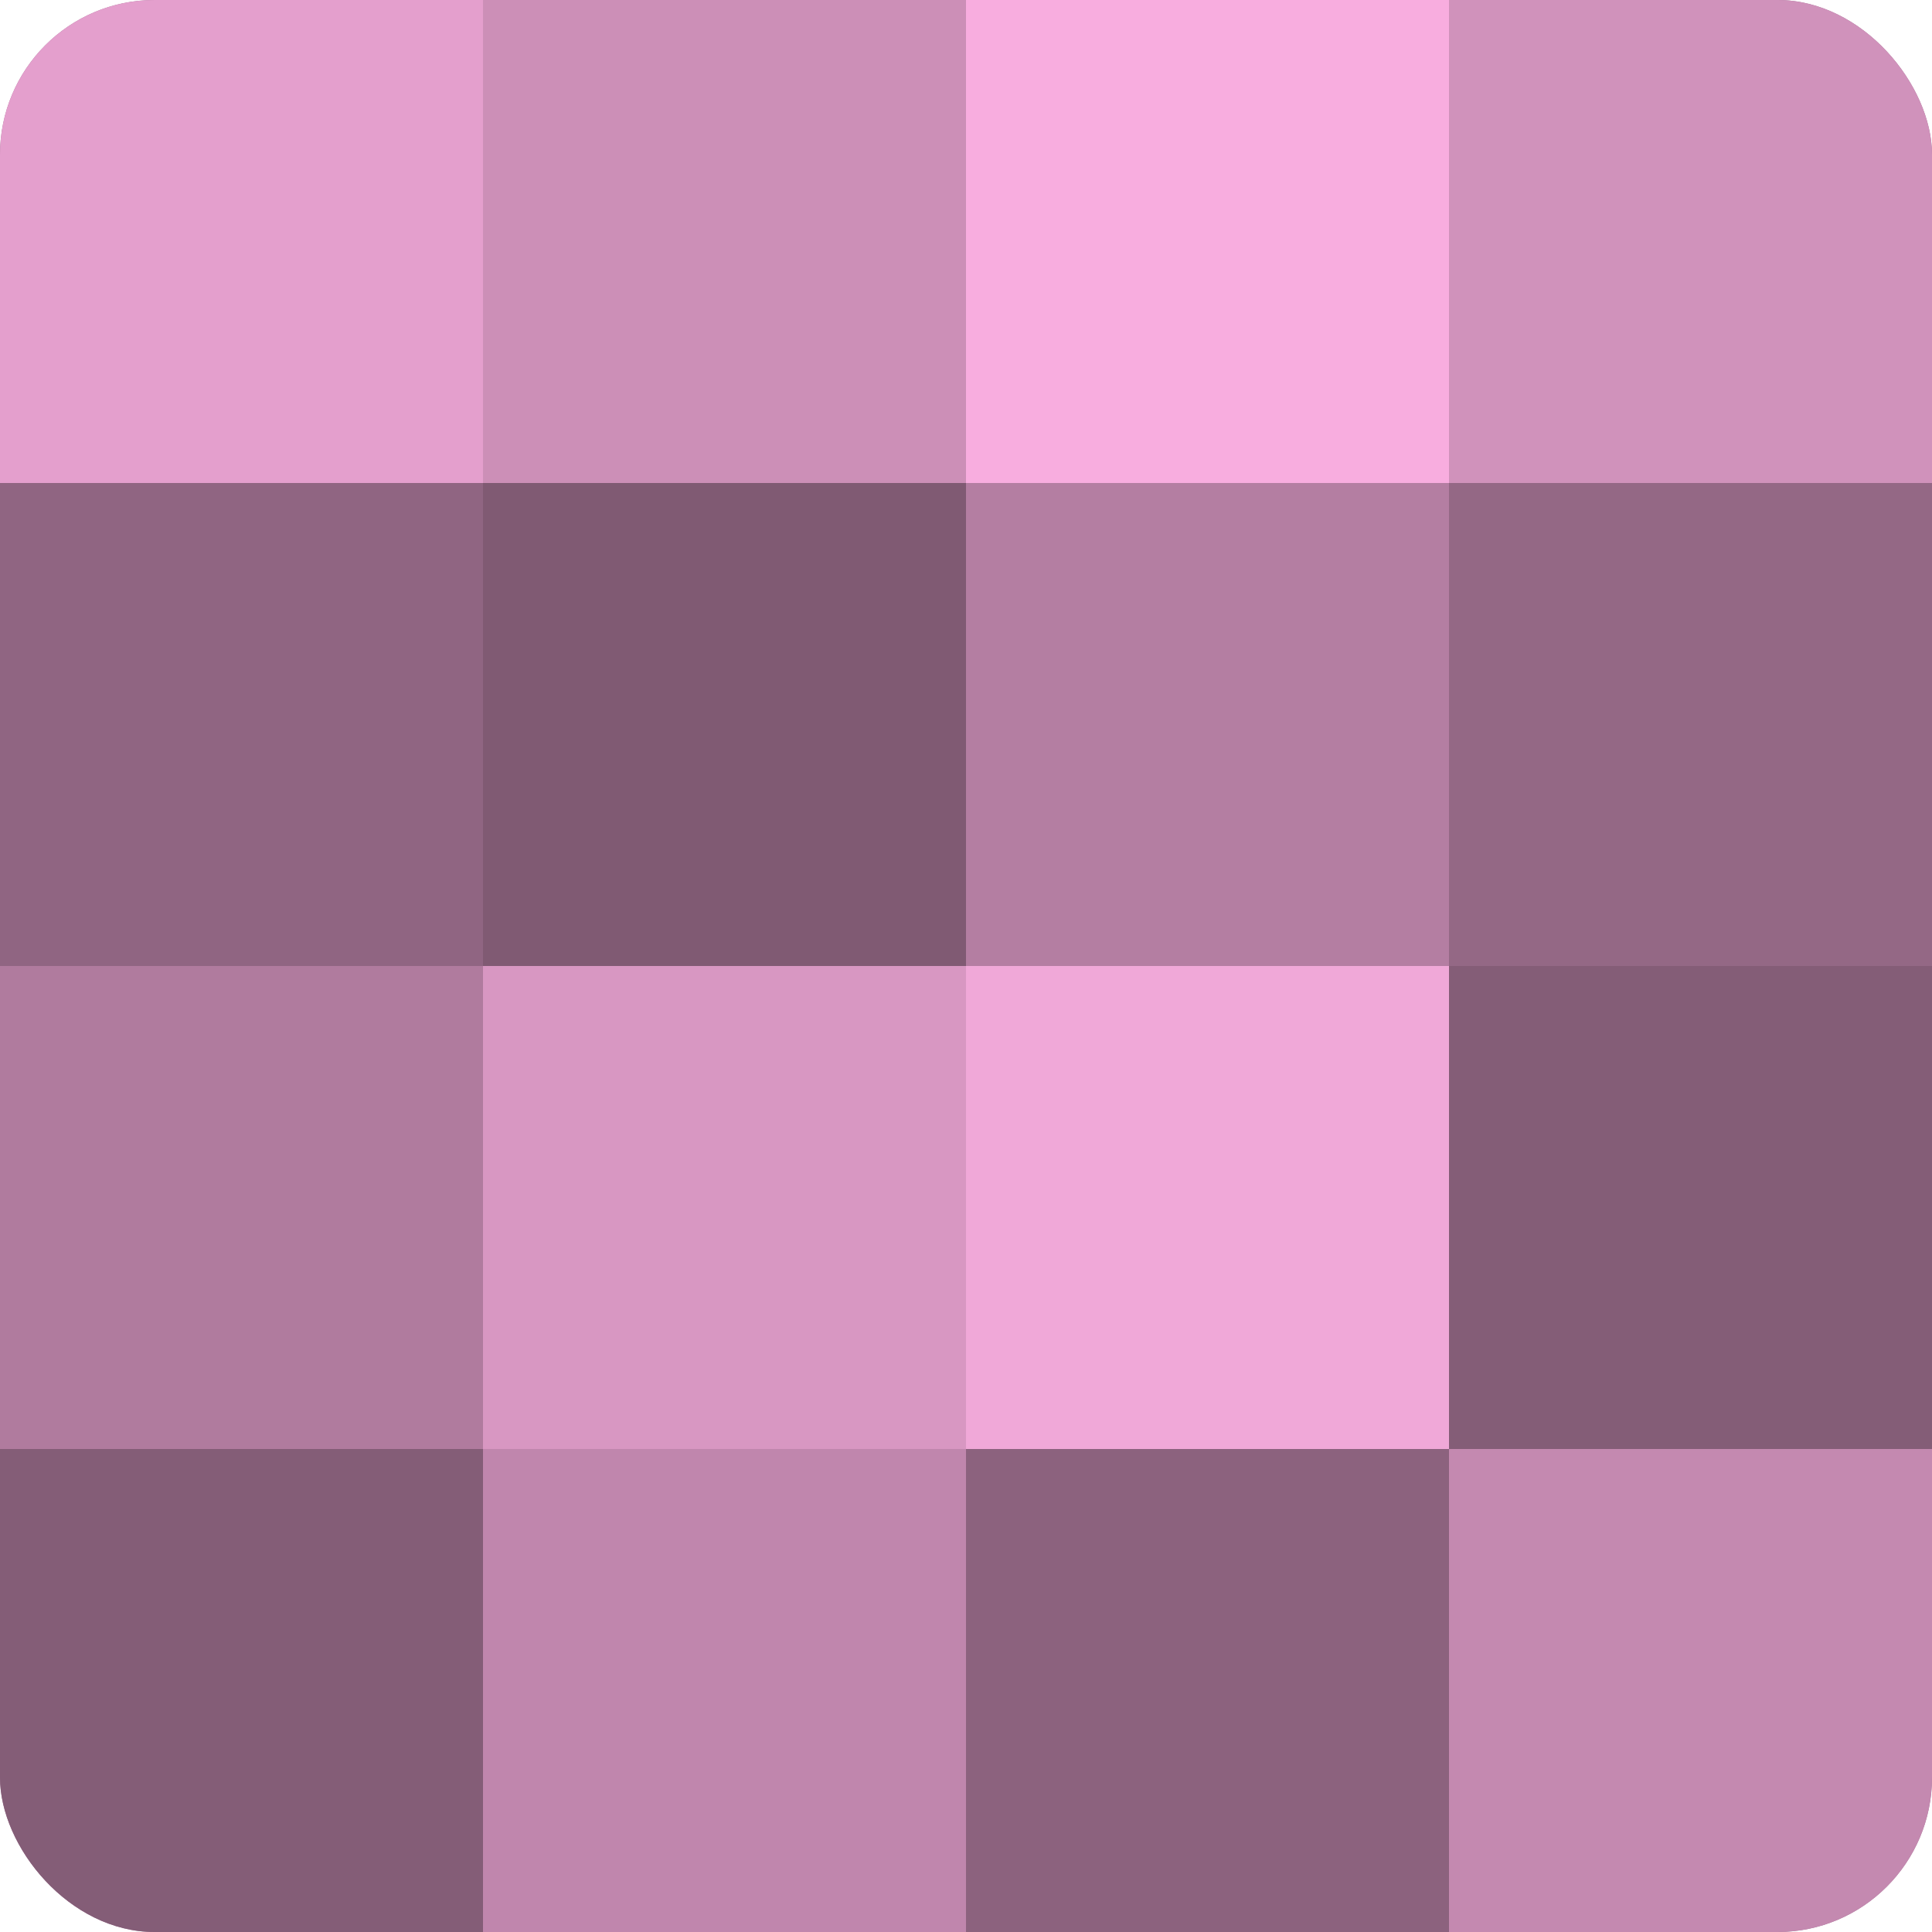 <?xml version="1.0" encoding="UTF-8"?>
<svg xmlns="http://www.w3.org/2000/svg" width="60" height="60" viewBox="0 0 100 100" preserveAspectRatio="xMidYMid meet"><defs><clipPath id="c" width="100" height="100"><rect width="100" height="100" rx="8" ry="8"/></clipPath></defs><g clip-path="url(#c)"><rect width="100" height="100" fill="#a07090"/><rect width="25" height="25" fill="#e49fcd"/><rect y="25" width="25" height="25" fill="#906582"/><rect y="50" width="25" height="25" fill="#b07b9e"/><rect y="75" width="25" height="25" fill="#845d77"/><rect x="25" width="25" height="25" fill="#cc8fb7"/><rect x="25" y="25" width="25" height="25" fill="#805a73"/><rect x="25" y="50" width="25" height="25" fill="#d897c2"/><rect x="25" y="75" width="25" height="25" fill="#c086ad"/><rect x="50" width="25" height="25" fill="#f8addf"/><rect x="50" y="25" width="25" height="25" fill="#b47ea2"/><rect x="50" y="50" width="25" height="25" fill="#f0a8d8"/><rect x="50" y="75" width="25" height="25" fill="#8c627e"/><rect x="75" width="25" height="25" fill="#d092bb"/><rect x="75" y="25" width="25" height="25" fill="#946885"/><rect x="75" y="50" width="25" height="25" fill="#845d77"/><rect x="75" y="75" width="25" height="25" fill="#c489b0"/></g></svg>
